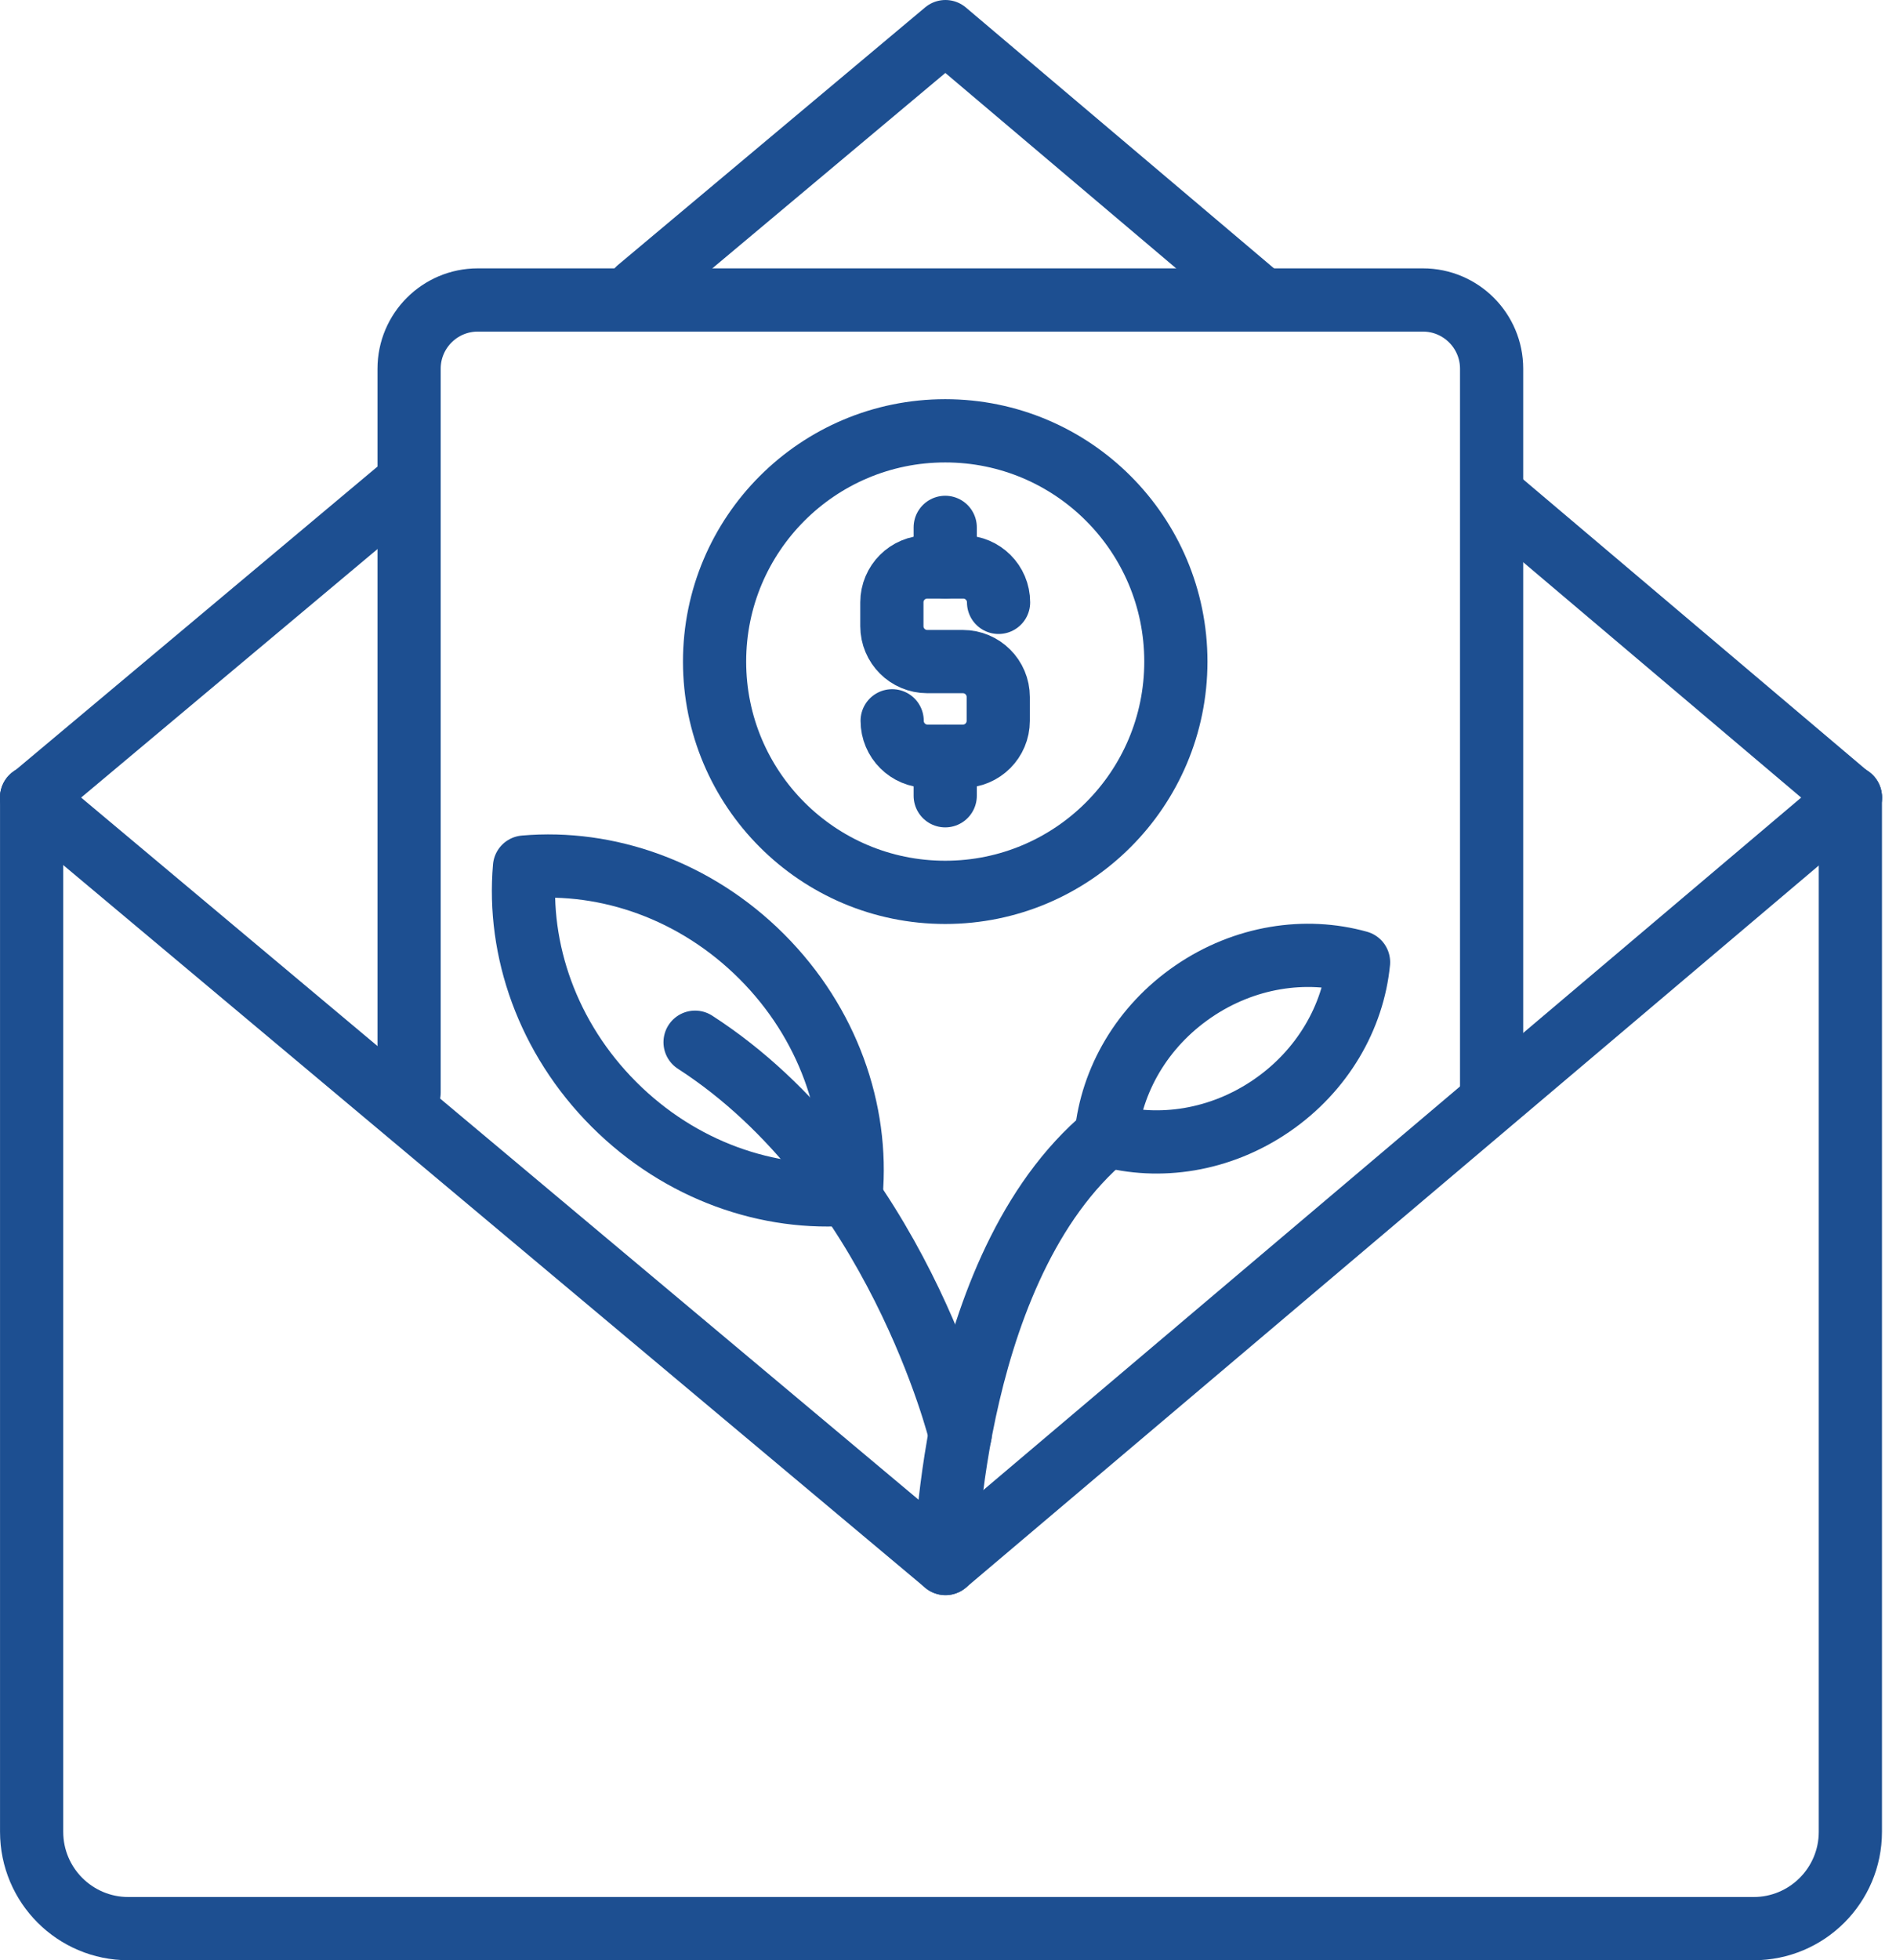 <?xml version="1.0" encoding="UTF-8"?>
<svg width="60px" height="62px" viewBox="0 0 60 62" version="1.1" xmlns="http://www.w3.org/2000/svg" xmlns:xlink="http://www.w3.org/1999/xlink">
    <title>icon estatements 60</title>
    <g id="Extra-Icons" stroke="none" stroke-width="1" fill="none" fill-rule="evenodd" stroke-linecap="round" stroke-linejoin="round">
        <g id="icon-estatements-60" transform="translate(1, 1)" stroke="#1D4F91" stroke-width="2">
            <g id="Group-29">
                <path d="M21.613,19.925 C21.613,15.894 24.881,12.626 28.912,12.626 C32.943,12.626 36.211,15.894 36.211,19.925 C36.211,23.956 32.943,27.224 28.912,27.224 C24.881,27.224 21.613,23.956 21.613,19.925 Z" id="Stroke-1"></path>
                <path d="M27.233,21.798 C27.233,22.417 27.735,22.918 28.353,22.918 L29.47,22.918 C30.089,22.918 30.59,22.417 30.59,21.798 L30.59,21.045 C30.59,20.427 30.089,19.925 29.47,19.925 L28.344,19.925 C27.725,19.925 27.224,19.423 27.224,18.805 L27.224,18.052 C27.224,17.433 27.725,16.932 28.344,16.932 L29.479,16.932 C30.098,16.932 30.6,17.433 30.6,18.052" id="Stroke-3"></path>
                <line x1="28.912" y1="15.68" x2="28.912" y2="16.931" id="Stroke-5"></line>
                <line x1="28.912" y1="22.918" x2="28.912" y2="24.169" id="Stroke-7"></line>
                <polyline id="Stroke-9" points="57.557 24.218 28.92 48.452 0.001 24.218"></polyline>
                <path d="M11.946,33.557 L11.946,10.662 C11.946,9.462 12.919,8.488 14.12,8.488 L44.028,8.488 C45.229,8.488 46.203,9.462 46.203,10.662 L46.203,33.557" id="Stroke-11"></path>
                <line x1="11.541" y1="14.563" x2="-1.77635684e-15" y2="24.235" id="Stroke-13"></line>
                <polyline id="Stroke-15" points="38.95 8.488 28.919 0 19.2 8.146"></polyline>
                <line x1="57.557" y1="24.235" x2="46.283" y2="14.694" id="Stroke-17"></line>
                <path d="M18.429,33.93 C20.533,36.034 23.32,36.988 25.935,36.761 C26.163,34.145 25.209,31.358 23.105,29.254 C21.001,27.15 18.214,26.196 15.598,26.424 C15.371,29.039 16.325,31.826 18.429,33.93 Z" id="Stroke-19"></path>
                <path d="M39.235,33.974 C40.861,32.861 41.822,31.163 41.992,29.433 C40.317,28.966 38.387,29.247 36.761,30.361 C35.135,31.474 34.175,33.171 34.004,34.902 C35.679,35.369 37.609,35.087 39.235,33.974 Z" id="Stroke-21"></path>
                <path d="M20.996,31.964 C27.355,36.071 29.386,44.361 29.386,44.361" id="Stroke-23"></path>
                <path d="M34.254,34.73 C29.096,38.718 28.92,48.452 28.92,48.452" id="Stroke-25"></path>
                <path d="M0.001,24.218 L0.001,56.937 C0.001,58.629 1.371,60 3.063,60 L54.493,60 C56.185,60 57.556,58.629 57.556,56.937 L57.556,24.218" id="Stroke-27"></path>
            </g>
        </g>
    </g>
</svg>